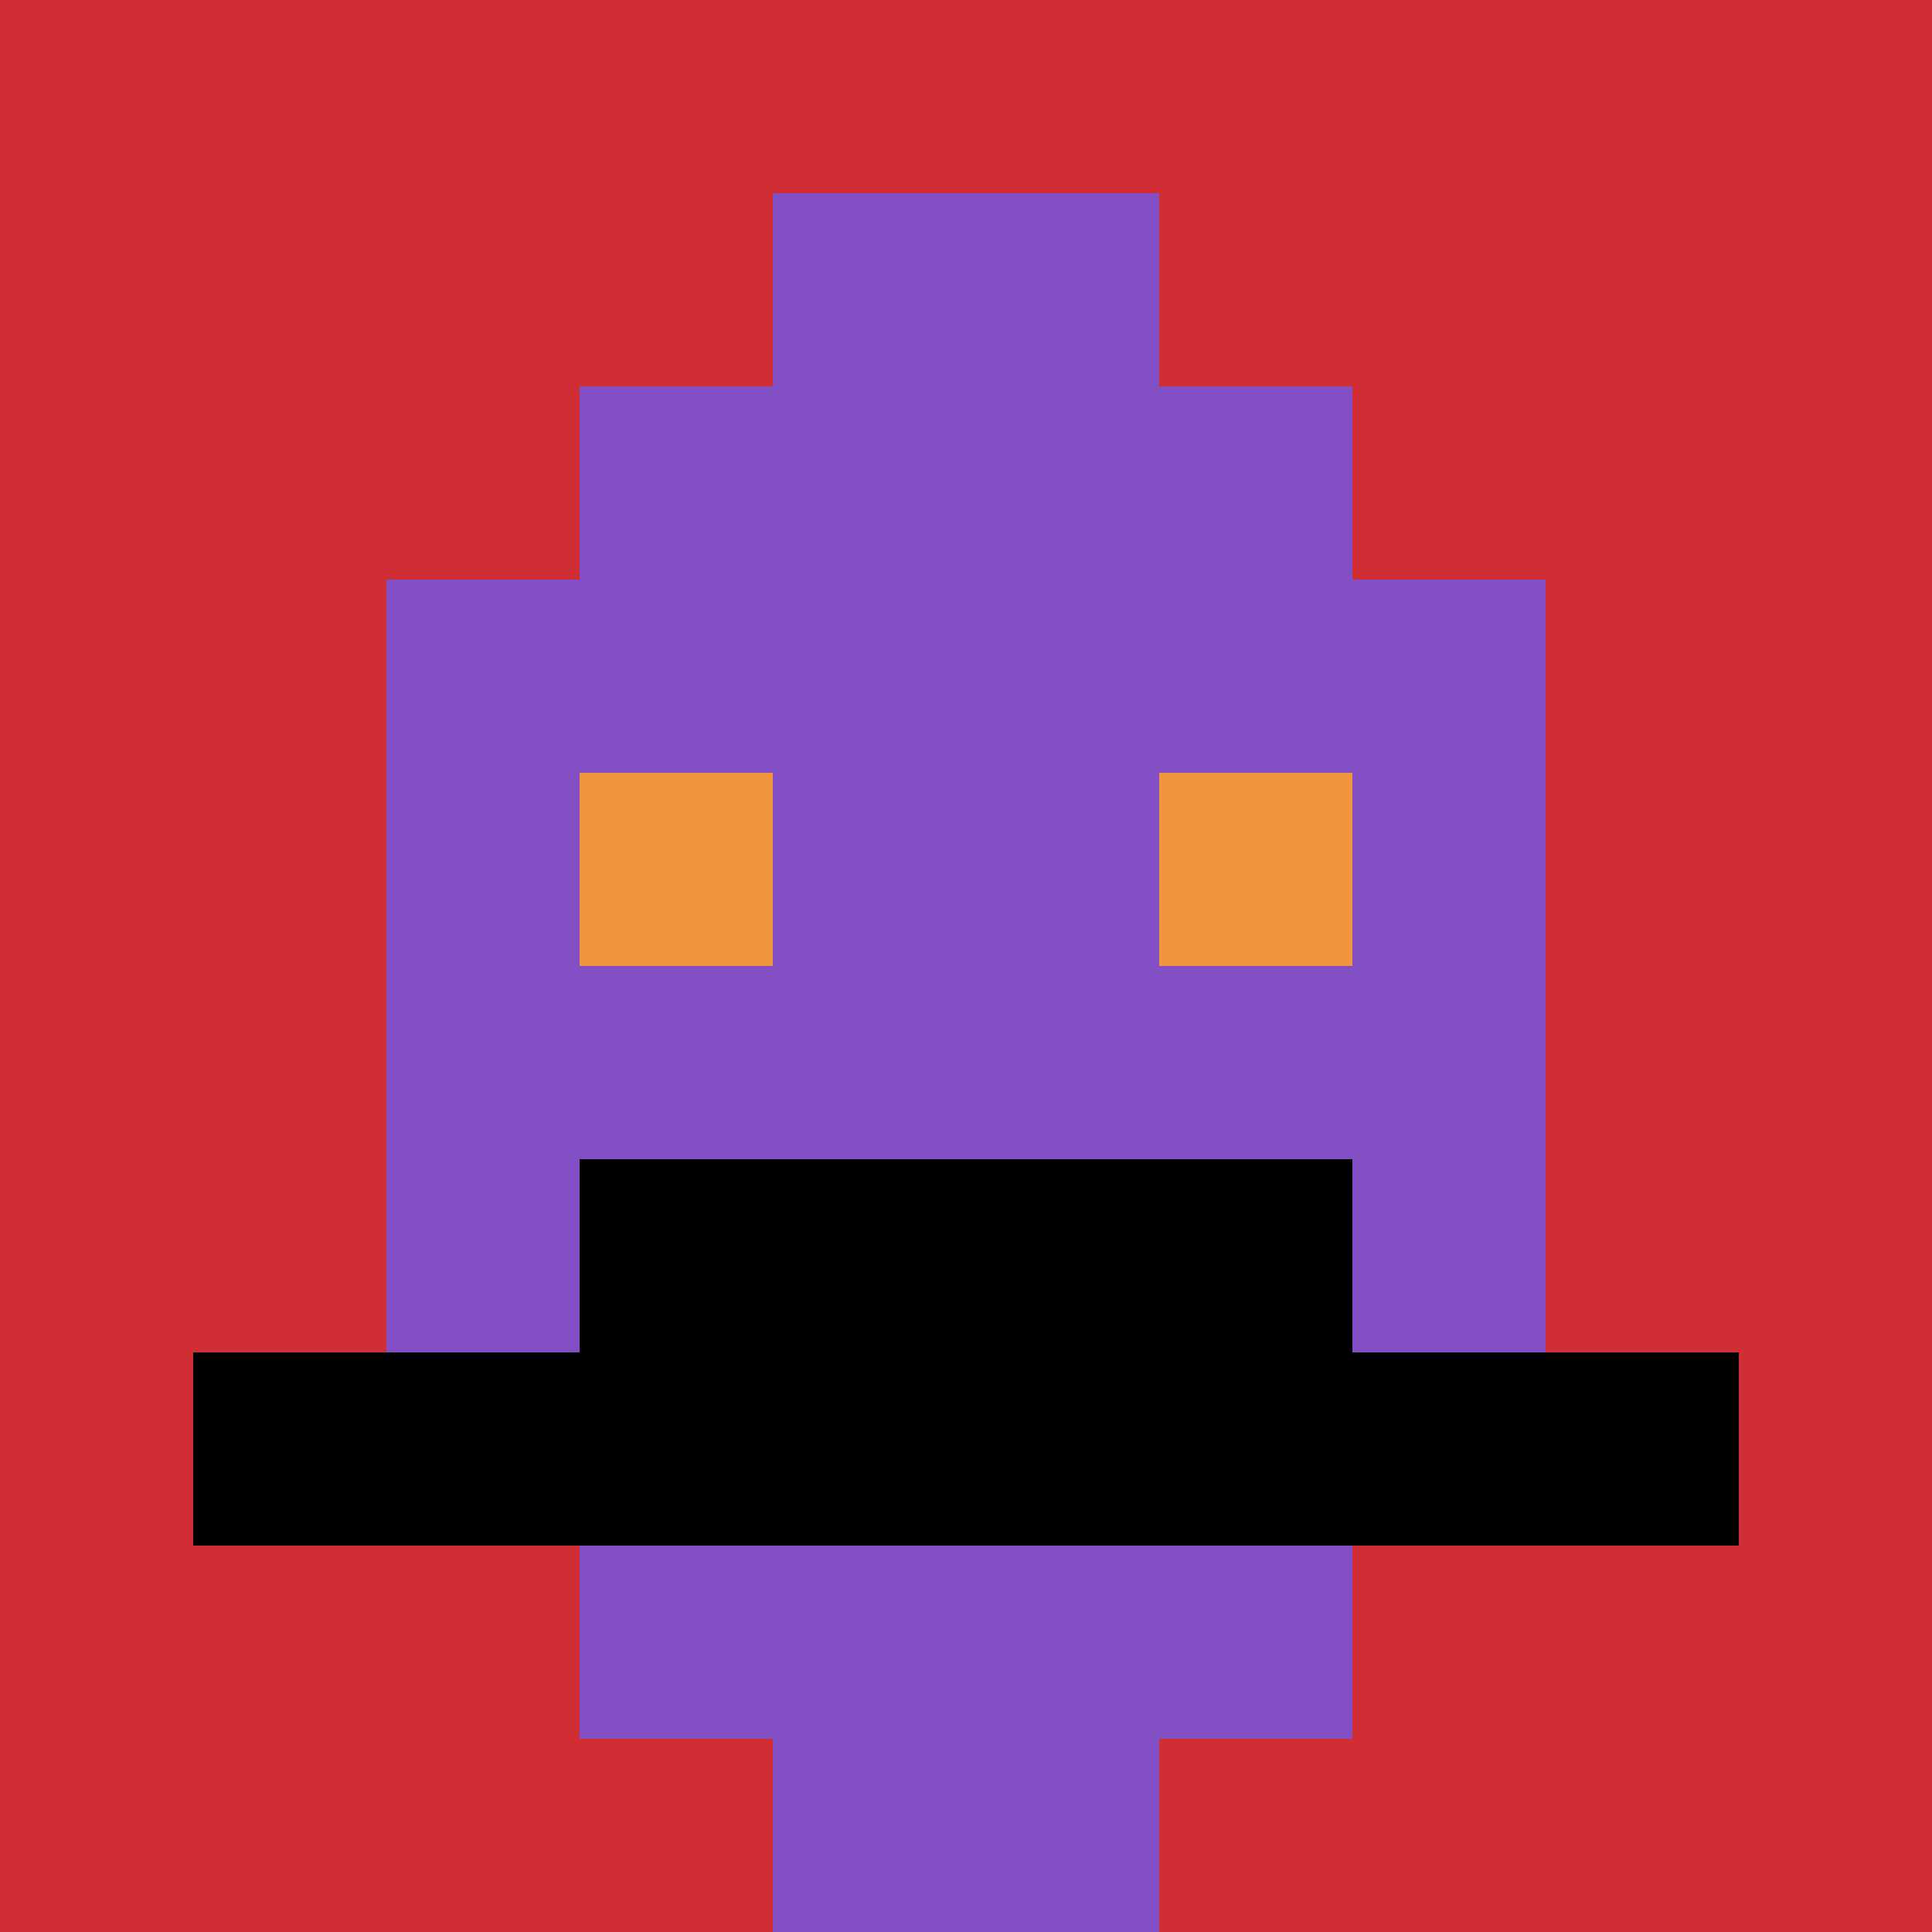 <svg xmlns="http://www.w3.org/2000/svg" version="1.1" width="500" height="500"><title>'goose-pfp-778473' by Dmitri Cherniak</title><desc>seed=778473
backgroundColor=#ffffff
padding=20
innerPadding=0
timeout=500
dimension=1
border=false
Save=function(){return n.handleSave()}
frame=1273

Rendered at Wed Oct 04 2023 15:43:12 GMT+1100 (Australian Eastern Daylight Time)
Generated in 1ms
</desc><defs></defs><rect width="100%" height="100%" fill="#ffffff"></rect><g><g id="0-0"><rect x="0" y="0" height="500" width="500" fill="#D12D35"></rect><g><rect id="0-0-3-2-4-7" x="150" y="100" width="200" height="350" fill="#834FC4"></rect><rect id="0-0-2-3-6-5" x="100" y="150" width="300" height="250" fill="#834FC4"></rect><rect id="0-0-4-8-2-2" x="200" y="400" width="100" height="100" fill="#834FC4"></rect><rect id="0-0-1-7-8-1" x="50" y="350" width="400" height="50" fill="#000000"></rect><rect id="0-0-3-6-4-2" x="150" y="300" width="200" height="100" fill="#000000"></rect><rect id="0-0-3-4-1-1" x="150" y="200" width="50" height="50" fill="#F0943E"></rect><rect id="0-0-6-4-1-1" x="300" y="200" width="50" height="50" fill="#F0943E"></rect><rect id="0-0-4-1-2-2" x="200" y="50" width="100" height="100" fill="#834FC4"></rect></g><rect x="0" y="0" stroke="white" stroke-width="0" height="500" width="500" fill="none"></rect></g></g></svg>